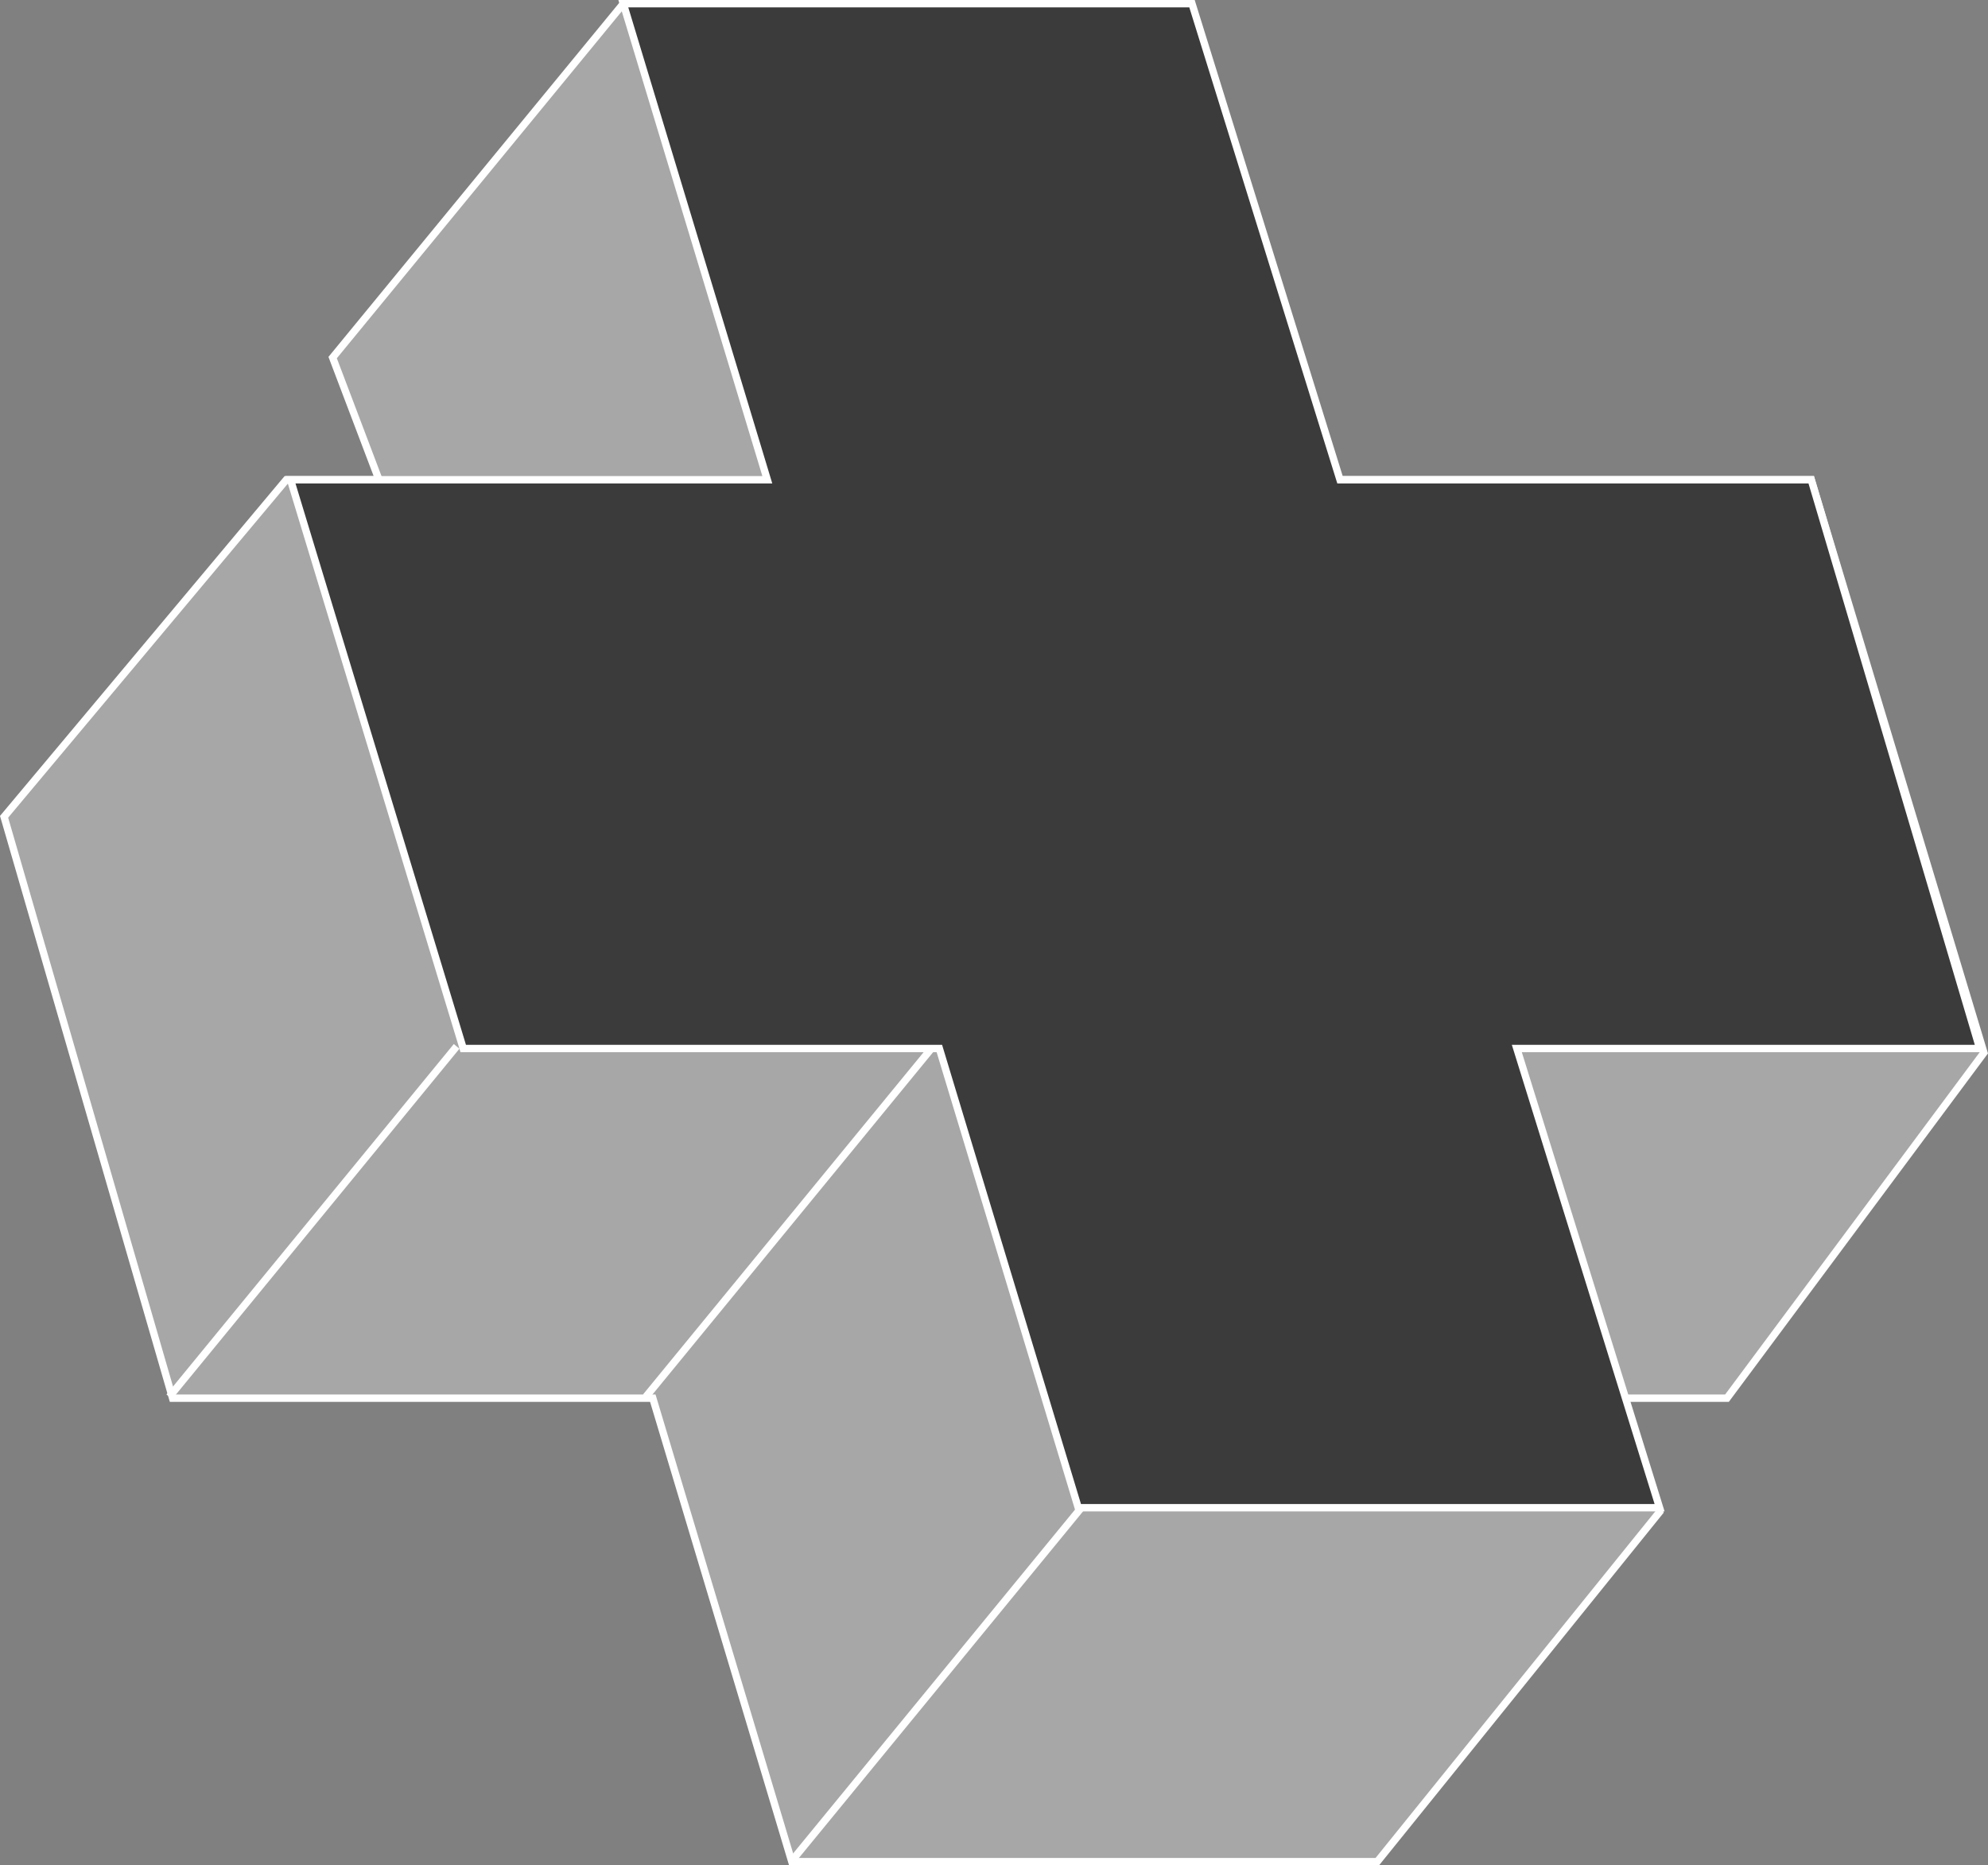 <svg xmlns="http://www.w3.org/2000/svg" width="270.328" height="253.611" viewBox="0 0 270.328 253.611">
  <rect x="0" y="0" width="270.328" height="253.611" fill="#808080" stroke="none"/>
  <g id="グループ_6636" data-name="グループ 6636" transform="translate(-10159.906 5861.877)" style="isolation: isolate">
    <path id="パス_383" data-name="パス 383" d="M-12215.1-7310.548l-6.3-16.612,39.523-48.116h76.185l20.048,64.728h65.3l23.484,77.9-34.94,46.971h-14.32l5.155,15.466-38.38,47.544h-79.62l-18.9-63.01h-65.3l-22.913-79.048,38.38-45.825Z" transform="translate(22426.539 1513.899)" fill="rgba(255,255,255,0.31)" stroke="#fff" stroke-width="1"/>
    <line id="線_64" data-name="線 64" y1="47.645" x2="39.069" transform="translate(10182.929 -5719.61)" fill="none" stroke="#fff" stroke-width="1"/>
    <line id="線_65" data-name="線 65" y1="47.645" x2="39.069" transform="translate(10247.725 -5719.61)" fill="none" stroke="#fff" stroke-width="1"/>
    <line id="線_66" data-name="線 66" y1="47.645" x2="39.069" transform="translate(10267.735 -5656.718)" fill="none" stroke="#fff" stroke-width="1"/>
    <path id="合体_11" data-name="合体 11" d="M107.116,204.494,88.228,142.058H23.485L0,64.728H64.834L45.252,0h77.33l20.126,64.728h64.078l22.912,77.33H166.752l19.413,62.436Z" transform="translate(10199.412 -5861.377)" fill="#3b3b3b" stroke="#fff" stroke-width="1"/>
  </g>
</svg>
